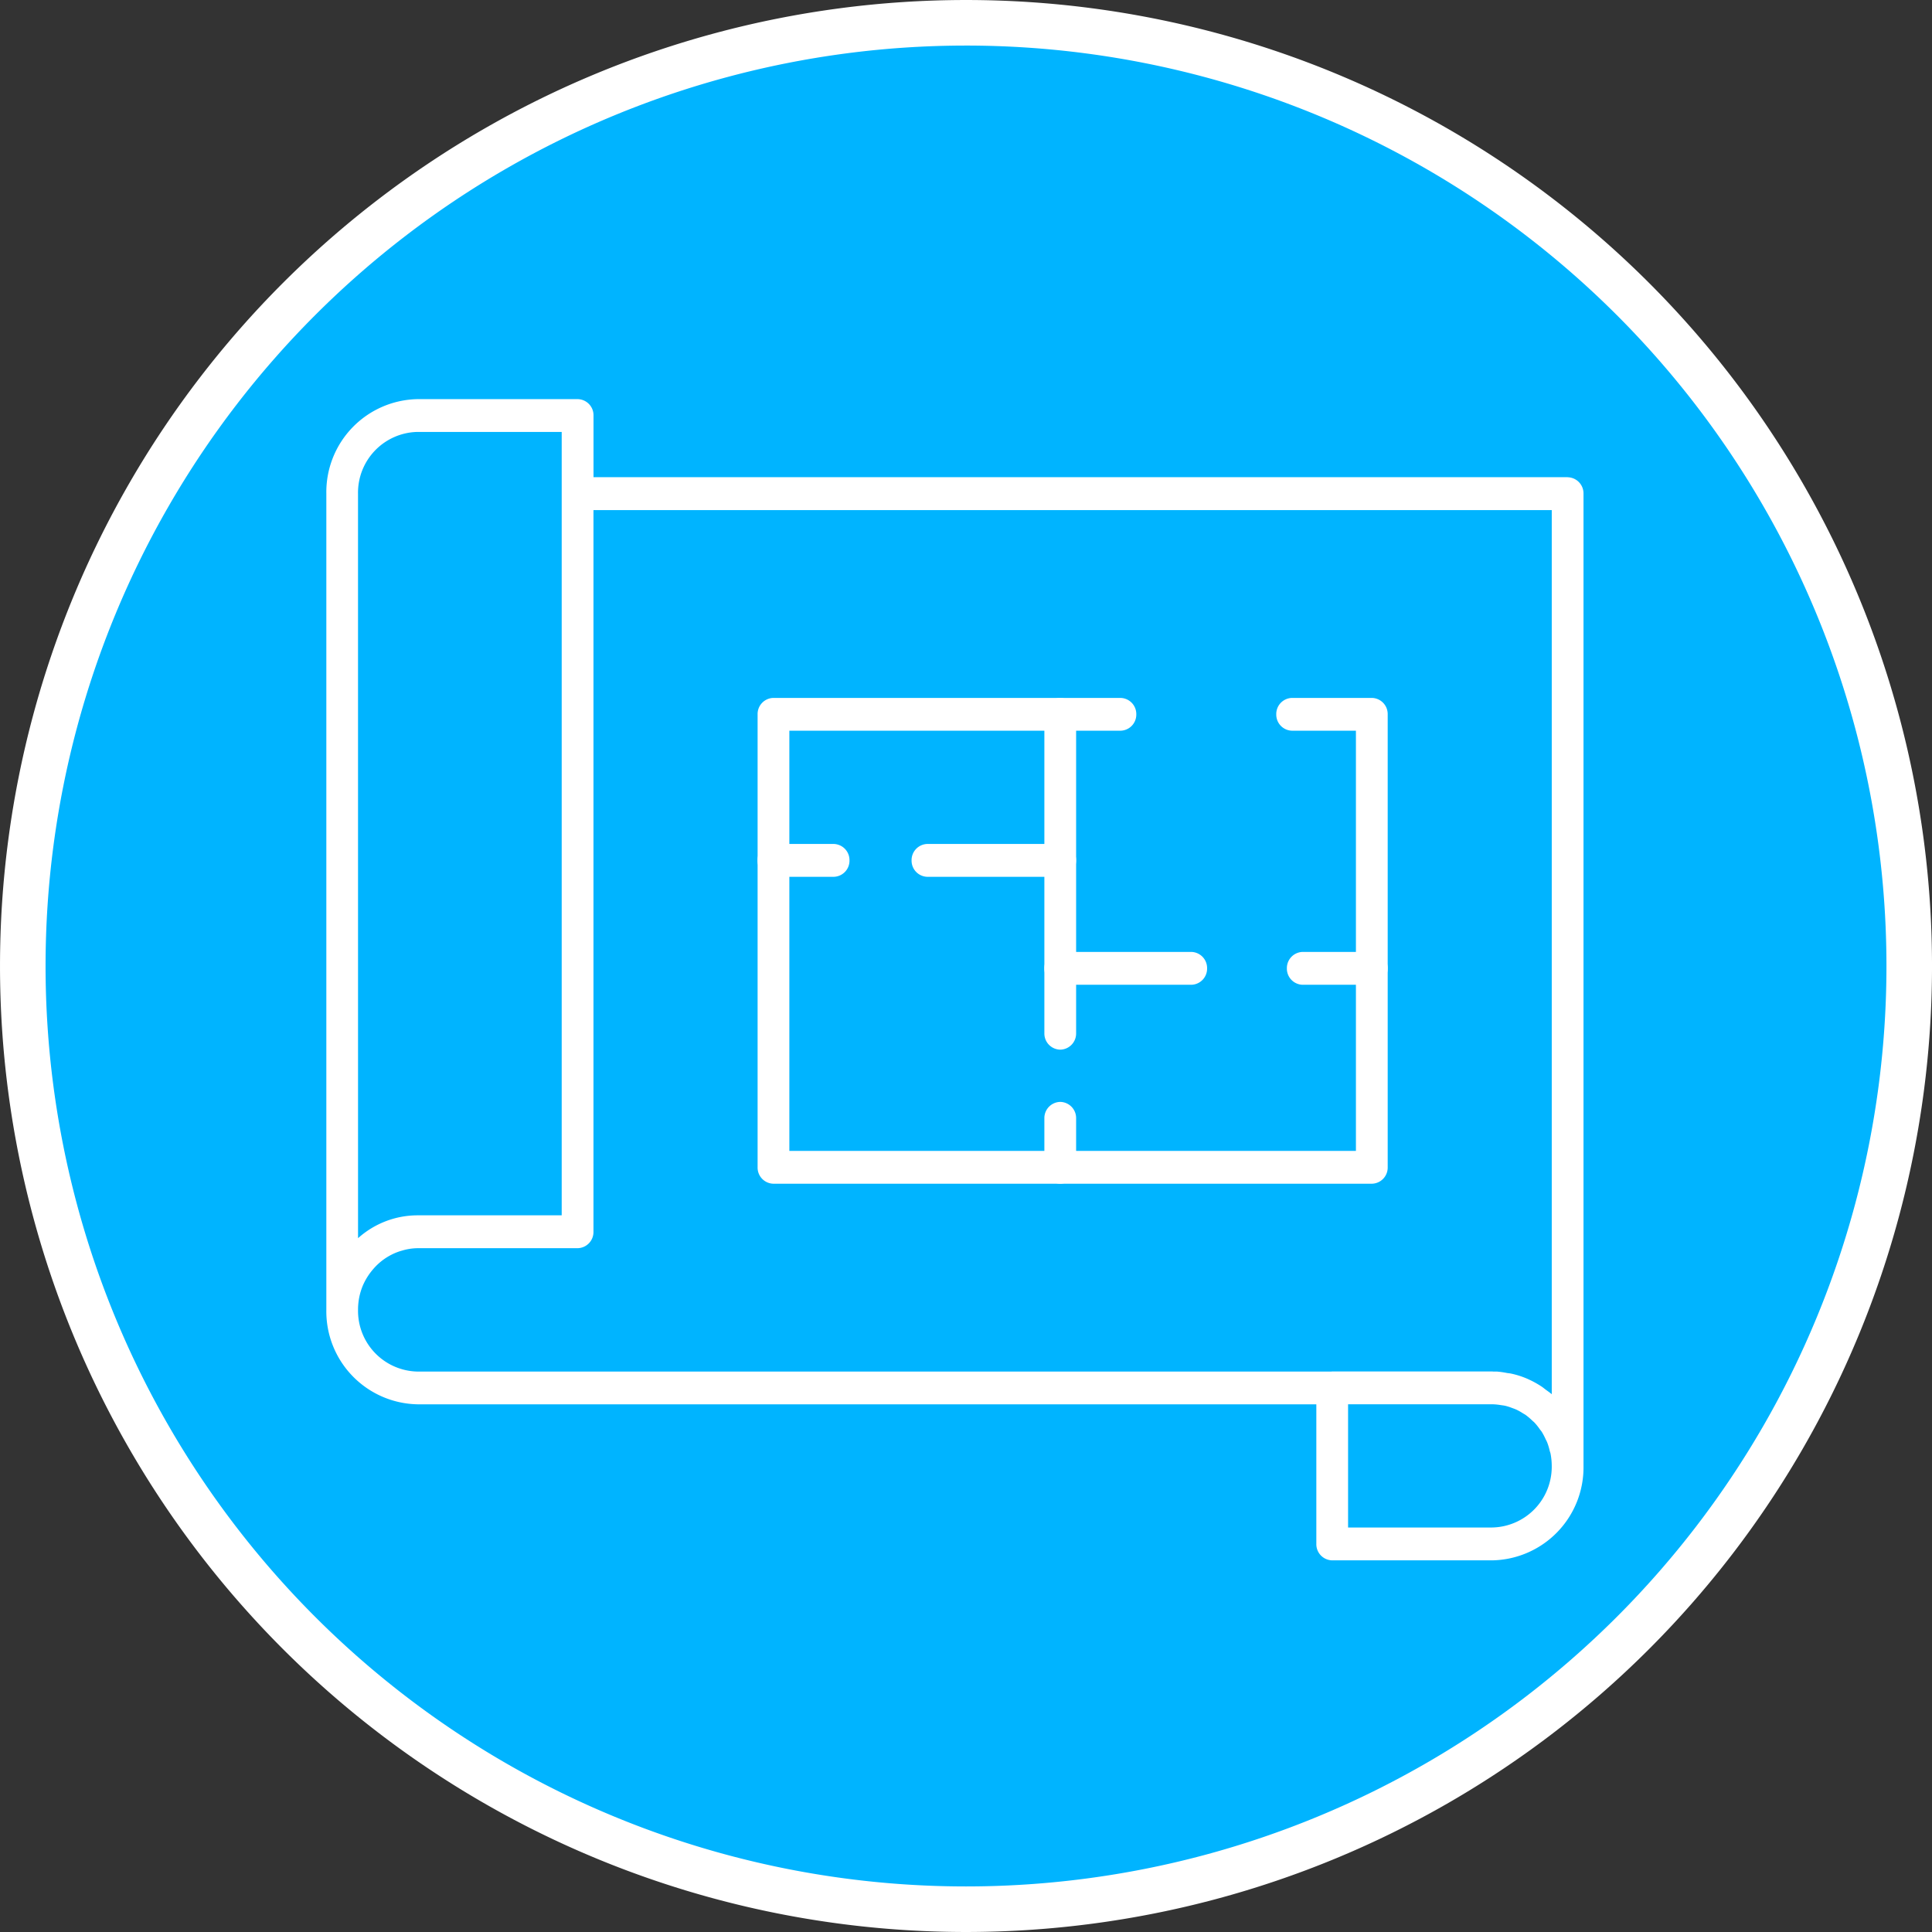 <?xml version="1.0" encoding="UTF-8"?> <svg xmlns="http://www.w3.org/2000/svg" xmlns:xlink="http://www.w3.org/1999/xlink" width="85.198" height="85.197" viewBox="0 0 85.198 85.197"><rect x="0" y="0" width="85.198" height="85.197" fill="#333333" stroke="none"/><defs><clipPath id="clip-path"><path id="Path_546" data-name="Path 546" d="M248.459-218.909h62.434v-57.1H248.459Z" transform="translate(-248.459 276.008)" fill="none"></path></clipPath></defs><g id="Group_357" data-name="Group 357" transform="translate(0.835 1.005)"><g id="Group_325" data-name="Group 325" transform="translate(0)"><path id="Path_259" data-name="Path 259" d="M2.731,5.463A41.594,41.594,0,0,0,44.326-36.132,41.594,41.594,0,0,0,2.731-77.725,41.594,41.594,0,0,0-38.863-36.132,41.594,41.594,0,0,0,2.731,5.463" transform="translate(38.863 77.725)" fill="#00b4ff"></path></g><g id="Group_326" data-name="Group 326" transform="translate(0.17)"><path id="Path_260" data-name="Path 260" d="M2.731,5.463A41.594,41.594,0,0,0,44.326-36.132,41.594,41.594,0,0,0,2.731-77.725,41.594,41.594,0,0,0-38.863-36.132,41.594,41.594,0,0,0,2.731,5.463Z" transform="translate(38.863 77.725)" fill="none" stroke="#fff" stroke-width="2.009"></path></g><g id="Group_356" data-name="Group 356" transform="translate(6.561 11.006)" clip-path="url(#clip-path)"><g id="Group_327" data-name="Group 327" transform="translate(-119.73 11.441)"><path id="Path_517" data-name="Path 517" d="M2.433,0H-20.02L-34.614,14.592v1.125l4.492,4.49v3.369L-9.916,43.783a3.92,3.92,0,0,0,2.245,1.123A3.369,3.369,0,0,0-4.3,41.539a3.913,3.913,0,0,0-1.126-2.247l2.249,2.247A3.918,3.918,0,0,0-.934,42.662a3.369,3.369,0,0,0,3.367-3.37,3.923,3.923,0,0,0-1.12-2.245l1.12,1.123A3.92,3.92,0,0,0,4.68,39.292a3.368,3.368,0,0,0,3.366-3.367A3.923,3.923,0,0,0,6.923,33.68L4.68,31.433a3.919,3.919,0,0,0,2.242,1.123,3.368,3.368,0,0,0,3.37-3.367,3.922,3.922,0,0,0-1.121-2.245L8.046,25.822H9.172l4.49-4.493V19.084l3.367-3.367V14.592Z" transform="translate(34.614)" fill="none" stroke="#fff" stroke-width="1.406"></path></g><g id="Group_328" data-name="Group 328" transform="translate(-115.239 37.263)"><path id="Path_518" data-name="Path 518" d="M.369.295A3.921,3.921,0,0,1-1.877,1.416,3.367,3.367,0,0,1-5.245-1.951,3.906,3.906,0,0,1-4.121-4.194Z" transform="translate(5.245 4.194)" fill="none" stroke="#fff" stroke-width="1.406"></path></g><g id="Group_329" data-name="Group 329" transform="translate(-110.749 41.752)"><path id="Path_519" data-name="Path 519" d="M.369.295A3.922,3.922,0,0,1-1.879,1.417,3.371,3.371,0,0,1-5.245-1.953,3.914,3.914,0,0,1-4.121-4.2Z" transform="translate(5.245 4.197)" fill="none" stroke="#fff" stroke-width="1.406"></path></g><g id="Group_330" data-name="Group 330" transform="translate(-106.259 46.245)"><path id="Path_520" data-name="Path 520" d="M.369.295A3.928,3.928,0,0,1-1.875,1.417,3.37,3.37,0,0,1-5.245-1.95,3.91,3.91,0,0,1-4.121-4.193Z" transform="translate(5.245 4.193)" fill="none" stroke="#fff" stroke-width="1.406"></path></g><g id="Group_331" data-name="Group 331" transform="translate(-101.768 50.733)"><path id="Path_521" data-name="Path 521" d="M.369.295A3.915,3.915,0,0,1-1.876,1.418,3.369,3.369,0,0,1-5.245-1.95,3.91,3.91,0,0,1-4.121-4.2Z" transform="translate(5.245 4.195)" fill="none" stroke="#fff" stroke-width="1.406"></path></g><g id="Group_332" data-name="Group 332" transform="translate(-80.435 38.384)"><path id="Path_522" data-name="Path 522" d="M.295,0A3.921,3.921,0,0,1,1.416,2.245,3.369,3.369,0,0,1-1.953,5.614,3.918,3.918,0,0,1-4.2,4.49" transform="translate(4.195)" fill="none" stroke="#fff" stroke-linecap="round" stroke-width="1.406"></path></g><g id="Group_333" data-name="Group 333" transform="translate(-95.034 37.262)"><path id="Path_523" data-name="Path 523" d="M1.106.516A3.928,3.928,0,0,1,2.229,2.761,3.368,3.368,0,0,1-1.137,6.13,3.919,3.919,0,0,1-3.384,5.006L-15.735-7.342" transform="translate(15.735 7.342)" fill="none" stroke="#fff" stroke-linecap="round" stroke-width="1.406"></path></g><g id="Group_334" data-name="Group 334" transform="translate(-99.522 41.751)"><path id="Path_524" data-name="Path 524" d="M1.032.442a3.923,3.923,0,0,1,1.12,2.244,3.368,3.368,0,0,1-3.367,3.37A3.92,3.92,0,0,1-3.46,4.934L-14.686-6.294" transform="translate(14.686 6.294)" fill="none" stroke="#fff" stroke-linecap="round" stroke-width="1.406"></path></g><g id="Group_335" data-name="Group 335" transform="translate(-119.732 27.156)"><path id="Path_525" data-name="Path 525" d="M1.917,1.548A3.917,3.917,0,0,1,3.043,3.8,3.367,3.367,0,0,1-.327,7.162,3.919,3.919,0,0,1-2.572,6.038L-22.779-14.169v-3.367l-4.492-4.492" transform="translate(27.271 22.028)" fill="none" stroke="#fff" stroke-linecap="round" stroke-width="1.406"></path></g><g id="Group_336" data-name="Group 336" transform="translate(-115.239 37.263)"><path id="Path_526" data-name="Path 526" d="M.369.295A3.921,3.921,0,0,1-1.877,1.416,3.367,3.367,0,0,1-5.245-1.951,3.906,3.906,0,0,1-4.121-4.194" transform="translate(5.245 4.194)" fill="none" stroke="#fff" stroke-linecap="round" stroke-width="1.406"></path></g><g id="Group_337" data-name="Group 337" transform="translate(-110.749 41.752)"><path id="Path_527" data-name="Path 527" d="M.369.295A3.922,3.922,0,0,1-1.879,1.417,3.371,3.371,0,0,1-5.245-1.953,3.914,3.914,0,0,1-4.121-4.2" transform="translate(5.245 4.197)" fill="none" stroke="#fff" stroke-linecap="round" stroke-width="1.406"></path></g><g id="Group_338" data-name="Group 338" transform="translate(-106.259 46.245)"><path id="Path_528" data-name="Path 528" d="M.369.295A3.928,3.928,0,0,1-1.875,1.417,3.37,3.37,0,0,1-5.245-1.95,3.91,3.91,0,0,1-4.121-4.193" transform="translate(5.245 4.193)" fill="none" stroke="#fff" stroke-linecap="round" stroke-width="1.406"></path></g><g id="Group_339" data-name="Group 339" transform="translate(-101.768 50.733)"><path id="Path_529" data-name="Path 529" d="M.369.295A3.915,3.915,0,0,1-1.876,1.418,3.369,3.369,0,0,1-5.245-1.95,3.91,3.91,0,0,1-4.121-4.2" transform="translate(5.245 4.195)" fill="none" stroke="#fff" stroke-linecap="round" stroke-width="1.406"></path></g><g id="Group_340" data-name="Group 340" transform="translate(-105.136 11.888)"><path id="Path_530" data-name="Path 530" d="M1.917,1.74l-14.6-14.593V-19.59h-3.365l-5.614,5.615a3.921,3.921,0,0,1-2.245,1.122,3.371,3.371,0,0,1-3.368-3.369,3.918,3.918,0,0,1,1.124-2.244l6.331-6.289" transform="translate(27.274 24.756)" fill="none" stroke="#fff" stroke-linecap="round" stroke-width="1.406"></path></g><g id="Group_341" data-name="Group 341" transform="translate(-67.192 21.24)"><path id="Path_531" data-name="Path 531" d="M.108,0A1.652,1.652,0,0,0-1.543,1.649,1.651,1.651,0,0,0,.108,3.3,1.651,1.651,0,0,0,1.76,1.649,1.652,1.652,0,0,0,.108,0Z" transform="translate(1.543)" fill="none" stroke="#fff" stroke-width="1.406"></path></g><g id="Group_342" data-name="Group 342" transform="translate(-125.344 21.24)"><path id="Path_532" data-name="Path 532" d="M.108,0A1.652,1.652,0,0,0-1.543,1.649,1.65,1.65,0,1,0,.108,0Z" transform="translate(1.543)" fill="none" stroke="#fff" stroke-width="1.406"></path></g><g id="Group_343" data-name="Group 343" transform="translate(26.013 18.766)"><path id="Path_533" data-name="Path 533" d="M1.779,1.407H-24.607a.711.711,0,0,1-.7-.724V-19.292a.711.711,0,0,1,.7-.724h15.3a.712.712,0,0,1,.7.724.711.711,0,0,1-.7.722h-14.6V-.041H1.078V-18.57H-1.735a.711.711,0,0,1-.7-.722.711.711,0,0,1,.7-.724H1.779a.712.712,0,0,1,.7.724V.683a.712.712,0,0,1-.7.724" transform="translate(25.307 20.016)" fill="#fff"></path></g><g id="Group_344" data-name="Group 344" transform="translate(38.659 36.581)"><path id="Path_534" data-name="Path 534" d="M.046.237a.712.712,0,0,1-.7-.724V-2.647a.713.713,0,0,1,.7-.724.713.713,0,0,1,.7.724V-.487a.712.712,0,0,1-.7.724" transform="translate(0.654 3.371)" fill="#fff"></path></g><g id="Group_345" data-name="Group 345" transform="translate(38.659 18.766)"><path id="Path_535" data-name="Path 535" d="M.046,1.019a.712.712,0,0,1-.7-.724V-13.77a.711.711,0,0,1,.7-.722.711.711,0,0,1,.7.722V.295a.712.712,0,0,1-.7.724" transform="translate(0.654 14.492)" fill="#fff"></path></g><g id="Group_346" data-name="Group 346" transform="translate(49.354 29.963)"><path id="Path_536" data-name="Path 536" d="M.246.1H-2.8a.712.712,0,0,1-.7-.724.714.714,0,0,1,.7-.725H.246a.713.713,0,0,1,.7.725A.712.712,0,0,1,.246.1" transform="translate(3.499 1.353)" fill="#fff"></path></g><g id="Group_347" data-name="Group 347" transform="translate(38.658 29.963)"><path id="Path_537" data-name="Path 537" d="M.425.1H-5.352a.712.712,0,0,1-.7-.724.713.713,0,0,1,.7-.725H.425a.713.713,0,0,1,.7.725A.712.712,0,0,1,.425.1" transform="translate(6.052 1.353)" fill="#fff"></path></g><g id="Group_348" data-name="Group 348" transform="translate(32.803 25.202)"><path id="Path_538" data-name="Path 538" d="M.43.1H-5.425a.712.712,0,0,1-.7-.724.713.713,0,0,1,.7-.725H.43a.713.713,0,0,1,.7.725A.712.712,0,0,1,.43.1" transform="translate(6.125 1.353)" fill="#fff"></path></g><g id="Group_349" data-name="Group 349" transform="translate(26.011 25.202)"><path id="Path_539" data-name="Path 539" d="M.22.1H-2.434a.712.712,0,0,1-.7-.724.713.713,0,0,1,.7-.725H.22a.713.713,0,0,1,.7.725A.711.711,0,0,1,.22.1" transform="translate(3.134 1.353)" fill="#fff"></path></g><g id="Group_350" data-name="Group 350" transform="translate(6.994 5.595)"><path id="Path_540" data-name="Path 540" d="M3.549,2.881c-.088-.077-.184-.14-.277-.209-.051-.04-.1-.08-.153-.117a4.1,4.1,0,0,0-.56-.315C2.527,2.228,2.5,2.21,2.472,2.2a3.842,3.842,0,0,0-.707-.227c-.064-.015-.131-.018-.195-.029a3.661,3.661,0,0,0-.435-.062H.976c-.019,0-.037-.005-.057-.005H-6.133c-.01,0-.018,0-.029.005h-40.3A2.678,2.678,0,0,1-49.092-.84h0A2.746,2.746,0,0,1-48.885-1.9a2.8,2.8,0,0,1,.35-.6c.035-.045.069-.087.106-.13A2.622,2.622,0,0,1-47.32-3.4c.051-.018.1-.034.157-.049a2.486,2.486,0,0,1,.7-.11h7.053a.713.713,0,0,0,.7-.725V-36.107H3.549ZM.919,8.758H-5.433V3.325H.961a2.462,2.462,0,0,1,.325.033c.075.012.151.019.223.036a2.381,2.381,0,0,1,.292.094c.062.022.123.043.182.07a2.429,2.429,0,0,1,.291.163c.048.03.1.054.141.087a2.9,2.9,0,0,1,.27.231c.034.032.075.063.109.1a2.553,2.553,0,0,1,.228.287c.028.039.06.073.086.113a2.657,2.657,0,0,1,.174.333A1.247,1.247,0,0,1,3.345,5a2.6,2.6,0,0,1,.116.386c.011.04.028.077.035.117a2.892,2.892,0,0,1,.052.54A2.678,2.678,0,0,1,.919,8.758M-49.52-.173a.679.679,0,0,1-.272.056.679.679,0,0,0,.272-.056m1.588-2.92a2.653,2.653,0,0,0-.5.465,2.689,2.689,0,0,1,.5-.465m.609-.3a2.518,2.518,0,0,0-.608.3,2.518,2.518,0,0,1,.608-.3m.861-.163a2.484,2.484,0,0,0-.7.11,2.484,2.484,0,0,1,.7-.11M-48.535-2.5a2.757,2.757,0,0,0-.35.6,2.782,2.782,0,0,1,.35-.6m-.558-34.336a2.679,2.679,0,0,1,2.63-2.719h6.352V-5.008h-6.352A3.933,3.933,0,0,0-49.092-4Zm53.341-.724H-38.708v-2.717a.711.711,0,0,0-.7-.724h-7.053a4.1,4.1,0,0,0-4.029,4.164V-.84a4.1,4.1,0,0,0,4.029,4.166H-6.833V9.482a.712.712,0,0,0,.7.725H.919a4.1,4.1,0,0,0,4.03-4.163s0,0,0,0V-36.832a.713.713,0,0,0-.7-.724" transform="translate(50.491 40.996)" fill="#fff"></path></g><g id="Group_351" data-name="Group 351" transform="translate(-256.229 39.881)"><path id="Path_541" data-name="Path 541" d="M.155.444a179.955,179.955,0,0,0,65.032,0v-4.4H.155Zm32.34,5.333a180.633,180.633,0,0,1-33.74-3.2A1.179,1.179,0,0,1-2.2,1.422V-5.14A1.18,1.18,0,0,1-1.026-6.321H66.366A1.181,1.181,0,0,1,67.546-5.14V1.422a1.179,1.179,0,0,1-.963,1.159,186.344,186.344,0,0,1-34.088,3.2" transform="translate(2.204 6.321)" fill="#fff"></path></g><g id="Group_352" data-name="Group 352" transform="translate(-229.766 3.401)"><path id="Path_542" data-name="Path 542" d="M1.027,1.174A1.18,1.18,0,0,1-.153,0V-11.825A2.526,2.526,0,0,0-2.677-14.35H-9.734a2.528,2.528,0,0,0-2.526,2.525V0a1.179,1.179,0,0,1-1.178,1.178A1.179,1.179,0,0,1-14.618,0V-11.825a4.888,4.888,0,0,1,4.884-4.883h7.057a4.887,4.887,0,0,1,4.883,4.883V0A1.178,1.178,0,0,1,1.027,1.174" transform="translate(14.618 16.708)" fill="#fff"></path></g><g id="Group_353" data-name="Group 353" transform="translate(-215.3 25.275)"><path id="Path_543" data-name="Path 543" d="M1.051,1.114c-6.863,0-10.708-3.281-12.727-6.033a17.369,17.369,0,0,1-3.272-9.752,1.181,1.181,0,0,1,1.179-1.181,1.179,1.179,0,0,1,1.178,1.181c0,3.734,2.451,13.427,13.641,13.427A1.178,1.178,0,0,1,2.229-.066,1.179,1.179,0,0,1,1.051,1.114" transform="translate(14.948 15.852)" fill="#fff"></path></g><g id="Group_354" data-name="Group 354" transform="translate(-244.586 25.275)"><path id="Path_544" data-name="Path 544" d="M.078,1.114A1.181,1.181,0,0,1-1.1-.066,1.18,1.18,0,0,1,.078-1.245c11.189,0,13.64-9.692,13.64-13.427A1.18,1.18,0,0,1,14.9-15.852a1.181,1.181,0,0,1,1.179,1.181A17.369,17.369,0,0,1,12.8-4.919C10.786-2.167,6.94,1.114.078,1.114" transform="translate(1.103 15.852)" fill="#fff"></path></g><g id="Group_355" data-name="Group 355" transform="translate(-252.347 6.823)"><path id="Path_545" data-name="Path 545" d="M2.5,0V2.359A23.654,23.654,0,0,1,25.439,25.965v7.094H-33.244V25.965A23.663,23.663,0,0,1-11.682,2.428V.07A26.018,26.018,0,0,0-35.6,25.965v8.272a1.18,1.18,0,0,0,1.178,1.181H26.619A1.181,1.181,0,0,0,27.8,34.237V25.965A26.014,26.014,0,0,0,2.5,0" transform="translate(35.601)" fill="#fff"></path></g></g></g></svg> 